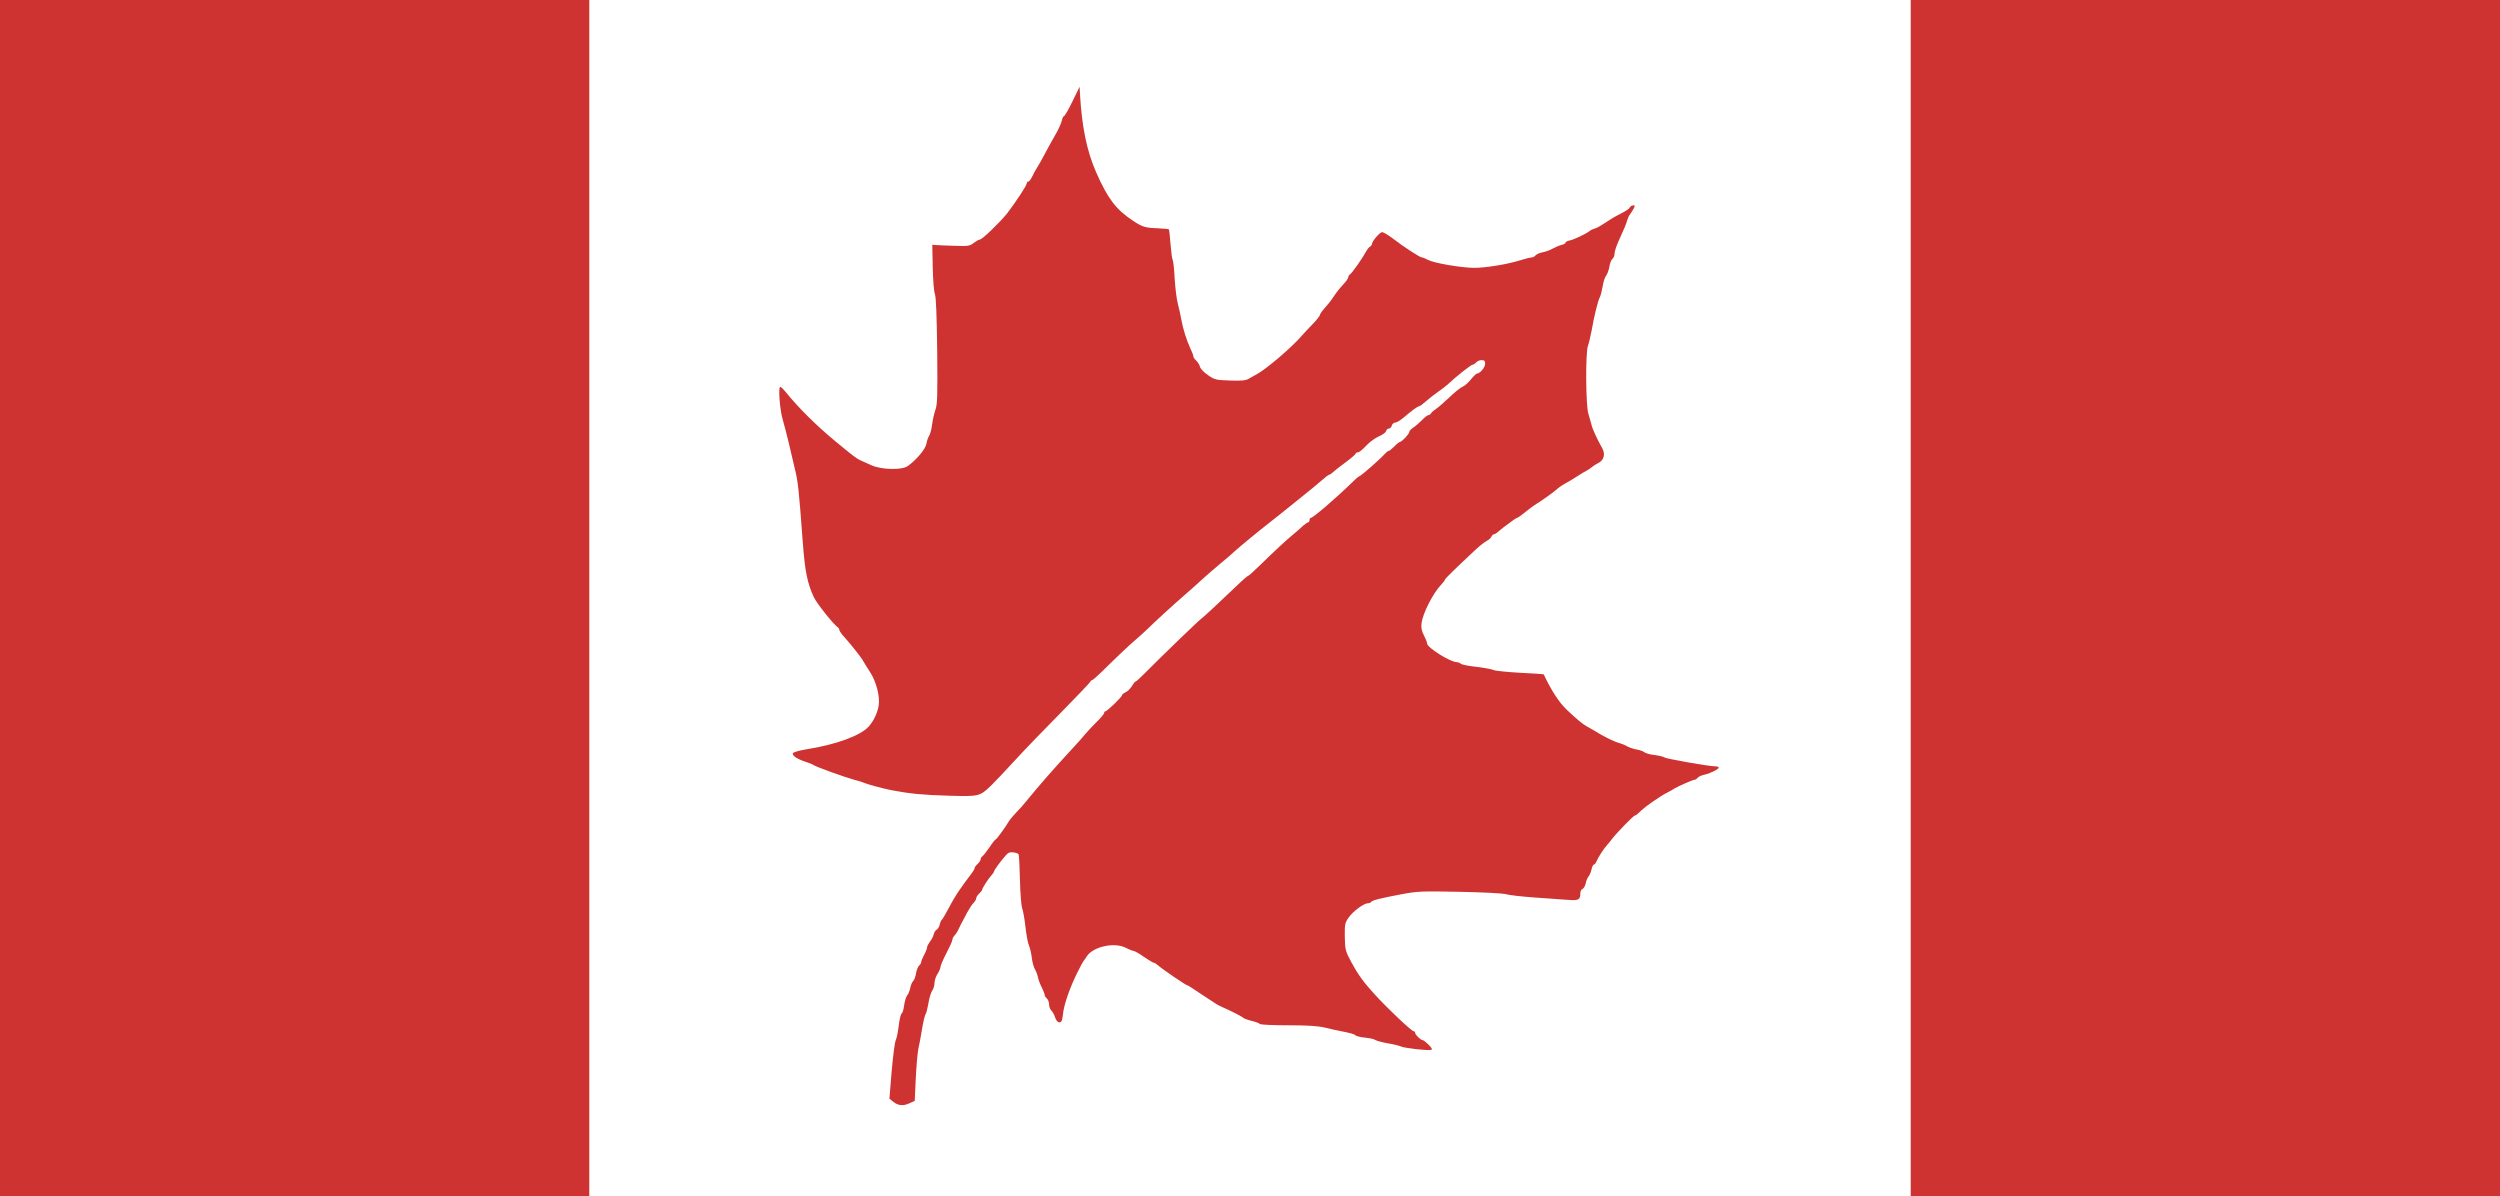 <?xml version="1.0" encoding="UTF-8"?> <svg xmlns="http://www.w3.org/2000/svg" width="2240" height="1072" viewBox="0 0 2240 1072" fill="none"> <g clip-path="url(#clip0_153_172)"> <path d="M0 536V1072H264H528V536V-5.59092e-05H264H0V536Z" fill="#CE3331"></path> <path d="M1712 536V1072H1976H2240V536V-5.59092e-05H1976H1712V536Z" fill="#CE3331"></path> <path d="M960.934 90.8C957.467 98.133 954 104 953.334 104C952.8 104 951.734 106 951.334 108.267C950.8 110.667 948 116.8 945.067 121.733C942.134 126.8 938 134.267 935.867 138.4C933.734 142.533 930.8 147.733 929.334 150C927.867 152.133 925.867 156 924.8 158.267C923.734 160.667 922.134 162.667 921.467 162.667C920.667 162.667 920 163.333 920 164.267C920 166.133 909.6 181.867 902.267 191.333C895.867 199.333 880 214.667 877.867 214.667C877.067 214.667 874.667 216 872.534 217.6C869.067 220.4 867.467 220.667 856 220.267C849.067 220.133 841.6 219.733 839.334 219.6L835.334 219.333L835.734 239.733C836 251.467 836.8 261.6 837.734 263.733C838.667 266.133 839.334 282.533 839.734 314.533C840.134 354.533 839.867 362.533 838.134 367.2C837.067 370.267 835.734 376 835.2 380C834.8 384 833.6 388.533 832.667 390.133C831.6 391.733 830.4 395.2 830 397.867C829.067 402.533 821.067 412.133 813.334 417.6C808.267 421.333 789.867 420.933 780.934 416.933C777.067 415.2 772.667 413.2 771.2 412.533C767.867 411.2 764.534 408.667 748.267 395.2C731.334 381.2 715.467 365.467 703.734 350.933C701.734 348.533 699.734 346.533 699.067 346.667C697.2 346.8 698.667 367.2 701.334 376C702.667 380.8 705.067 389.733 706.534 396C708 402.267 710.4 412.667 712 419.333C715.067 431.467 715.734 438.133 719.2 484.8C721.2 511.867 723.334 522.667 729.334 535.333C731.734 540.533 746.934 559.6 750.267 561.733C751.2 562.267 752 563.467 752 564.267C752 564.933 753.2 566.933 754.534 568.533C761.467 576.133 771.867 589.2 773.334 592.133C774.267 593.867 777.067 598.267 779.467 602C785.067 610.533 788.534 623.867 787.334 631.867C786.267 638.667 783.067 645.6 778.4 650.933C771.2 659.067 749.067 667.2 722.8 671.333C716.667 672.267 711.2 673.867 710.534 674.8C709.334 676.8 714 680 722 682.667C724.934 683.6 728 684.8 728.667 685.333C730.534 686.933 758.267 696.8 765.334 698.667C768.667 699.467 772.534 700.667 774 701.333C777.334 702.8 790.667 706.4 798.667 708C815.467 711.2 826.8 712.267 849.334 712.933C877.334 713.733 877.734 713.733 888 703.867C891.334 700.667 900.934 690.533 909.334 681.333C917.734 672.133 936.4 652.8 950.667 638.4C964.934 623.867 976.8 611.467 977.067 610.667C977.334 610 978 609.333 978.667 609.333C979.334 609.333 986 603.2 993.6 595.6C1001.2 588.133 1011.2 578.667 1015.87 574.667C1020.53 570.667 1026 565.733 1027.87 563.867C1034 557.733 1052.4 540.933 1061.2 533.333C1065.87 529.333 1073.07 522.933 1077.2 519.067C1081.33 515.333 1088.53 509.067 1093.33 505.067C1098.13 501.2 1104.13 496 1106.67 493.6C1111.2 489.467 1127.87 475.733 1138.67 467.333C1143.07 464 1154.67 454.533 1175.73 437.6C1178.13 435.6 1182.4 432 1185.07 429.733C1187.73 427.333 1190.4 425.333 1191.07 425.333C1191.6 425.333 1193.2 424.267 1194.53 422.933C1196 421.733 1198 420 1198.93 419.333C1199.87 418.533 1203.87 415.6 1207.73 412.667C1211.47 409.867 1214.67 406.933 1214.67 406.4C1214.67 405.867 1215.6 405.333 1216.67 405.333C1217.73 405.333 1221.07 402.667 1224 399.467C1227.07 396.133 1232.13 392.4 1235.33 391.067C1238.53 389.733 1241.47 387.6 1241.87 386.4C1242.13 385.067 1243.33 384 1244.4 384C1245.47 384 1246.67 382.8 1247.07 381.333C1247.47 379.867 1248.8 378.667 1250 378.667C1251.33 378.667 1254.67 376.667 1257.47 374.267C1265.2 367.733 1270.27 364 1271.6 364C1272.27 364 1274.93 362 1277.6 359.6C1280.27 357.2 1285.07 353.467 1288.13 351.333C1291.33 349.067 1294.93 346.4 1296.13 345.333C1305.47 336.667 1318.13 326.667 1319.73 326.667C1320.4 326.667 1321.73 325.733 1322.67 324.667C1323.6 323.6 1325.73 322.667 1327.47 322.667C1330 322.667 1330.67 323.333 1330.67 326C1330.67 329.2 1326.13 334.667 1323.47 334.667C1322.67 334.8 1320.27 337.067 1318 339.867C1315.87 342.667 1312.4 345.733 1310.4 346.533C1308.27 347.467 1302.93 351.867 1298.4 356.267C1293.73 360.667 1288.53 365.2 1286.67 366.4C1284.8 367.6 1282.8 369.333 1282.27 370.267C1281.73 371.2 1280.53 372 1279.73 372C1278.93 372 1276.4 374 1274.13 376.4C1271.87 378.667 1268.4 381.733 1266.4 383.067C1264.27 384.4 1262.67 386.133 1262.67 387.067C1262.67 388.933 1255.87 396 1254.27 396C1253.73 396 1251.47 397.733 1249.33 400C1247.2 402.133 1244.93 404 1244.27 404C1243.6 404 1242 405.333 1240.53 406.933C1236.67 411.333 1220.13 425.867 1218.27 426.533C1217.33 426.8 1214.53 429.2 1211.87 431.867C1197.33 446.133 1176.53 464 1174.53 464C1173.87 464 1173.33 464.933 1173.33 466C1173.33 467.067 1172.8 468 1172.13 468C1171.6 468 1169.6 469.333 1167.73 470.933C1166 472.667 1161.6 476.4 1158.13 479.333C1151.6 484.8 1142.93 492.8 1127.87 507.467C1123.07 512.133 1118.8 516 1118.27 516C1117.87 516 1115.2 518.267 1112.27 520.933C1094.27 538.133 1077.6 553.733 1076 554.667C1074.13 555.867 1042.4 586.4 1024.8 604.133C1021.2 607.733 1018 610.667 1017.47 610.667C1016.93 610.667 1015.47 612.533 1014.13 614.8C1012.8 617.067 1010.27 619.467 1008.53 620.267C1006.8 621.067 1005.33 622.267 1005.33 622.933C1005.33 624.4 992 637.333 990.4 637.333C989.867 637.333 989.334 638 989.334 638.8C989.334 639.6 986.134 643.467 982.134 647.333C978.134 651.333 973.734 656.133 972.134 658C970.667 660 963.467 668 956.267 675.733C943.467 689.6 929.6 705.467 920 717.333C917.467 720.533 913.2 725.333 910.667 727.867C908.134 730.533 905.467 733.6 904.667 734.8C900.534 741.733 892.934 752 892.267 752C891.734 752 889.2 755.2 886.667 759.067C884.134 762.8 881.2 766.533 880.4 767.067C879.467 767.6 878.667 768.933 878.667 769.867C878.667 770.8 877.467 772.667 876 774C874.534 775.333 873.334 776.933 873.334 777.6C873.334 778.4 872.134 780.533 870.667 782.4C864.8 790.267 863.734 791.6 859.334 798C856.8 801.6 852.534 808.8 849.867 814C847.2 819.067 844.534 823.6 844 824C843.334 824.4 842.4 826.4 842 828.4C841.467 830.533 840.267 832.533 839.334 832.933C838.4 833.2 837.2 835.067 836.667 836.933C836.267 838.933 834.667 842 833.2 843.733C831.867 845.6 830.667 847.867 830.667 848.8C830.667 849.867 829.467 852.933 828 855.6C826.534 858.4 825.334 861.333 825.334 862.133C825.334 862.933 824.534 864.4 823.467 865.2C822.534 866 821.334 869.067 820.8 871.867C820.4 874.8 819.2 878 818.267 878.933C817.2 879.867 816 882.8 815.6 885.2C815.067 887.733 813.867 890.8 812.8 891.867C811.867 893.067 810.667 896.933 810.134 900.533C809.734 904.267 808.667 907.6 807.867 908.133C807.067 908.533 805.867 913.733 805.2 919.467C804.534 925.2 803.2 931.2 802.4 932.533C801.734 934 800.134 946.267 798.934 959.733L796.934 984.4L800 986.933C804.667 990.667 808.934 991.2 814.534 988.667L819.6 986.4L820.534 966.267C821.067 955.067 822.134 943.333 822.8 940C823.6 936.667 825.067 928.667 826.134 922.133C827.2 915.6 828.667 909.6 829.334 908.667C830 907.867 831.067 903.467 831.867 898.933C832.534 894.4 834.134 889.333 835.2 887.733C836.4 886.133 837.334 882.933 837.334 880.667C837.334 878.533 838.534 874.8 840 872.667C841.467 870.4 842.667 867.6 842.667 866.4C842.667 865.2 845.067 859.6 848 854C850.934 848.4 853.334 843.067 853.334 842C853.334 841.067 854.134 839.333 855.2 838.267C856.267 837.2 858.134 834.4 859.2 831.867C860.4 829.333 861.867 826.4 862.534 825.333C863.067 824.267 865.067 820.667 866.667 817.467C868.4 814.267 870.8 810.533 872.134 809.2C873.6 807.733 874.667 805.867 874.667 804.933C874.667 803.867 875.867 802 877.334 800.667C878.8 799.333 880 797.733 880 797.2C880 795.867 886 786.667 888.667 783.867C889.734 782.667 890.667 781.333 890.667 780.8C890.667 779.733 896.267 772 901.067 766.533C903.334 763.867 904.934 763.333 908 763.733C910.267 764 912.4 764.8 912.667 765.467C913.067 766 913.6 776.267 913.867 788.267C914.134 800.267 915.067 811.733 915.867 813.733C916.667 815.867 918 823.333 918.8 830.4C919.6 837.467 920.934 845.067 922 847.333C922.934 849.467 924.134 854.533 924.534 858.533C925.067 862.4 926.267 866.933 927.334 868.533C928.267 870 929.467 873.2 930 875.6C930.4 877.867 932 882 933.467 884.8C934.8 887.6 936 890.533 936 891.467C936 892.267 936.934 893.733 938 894.667C939.067 895.6 940 898 940 900C940 902 940.934 904.4 941.867 905.333C942.934 906.133 944.534 908.933 945.334 911.467C946.267 914.4 947.734 916 949.2 916C951.2 916 951.734 914.533 952.4 908.933C953.2 900.4 958.267 885.733 964.934 872.133C967.734 866.533 970.267 861.733 970.667 861.333C971.067 860.933 972.4 858.933 973.734 856.933C979.334 848.133 998.8 843.867 1008.93 849.333C1011.73 850.8 1014.67 852 1015.6 852C1016.53 852 1020.8 854.4 1024.93 857.333C1029.2 860.267 1033.2 862.667 1033.87 862.667C1034.67 862.667 1036.4 863.867 1037.87 865.2C1040.93 868 1062.4 882.667 1063.47 882.667C1063.87 882.667 1065.73 883.733 1067.73 885.067C1071.6 887.733 1085.73 896.933 1090 899.733C1091.47 900.533 1093.6 901.733 1094.67 902.133C1101.33 904.933 1113.47 911.067 1114 912C1114.4 912.533 1117.6 913.733 1121.33 914.667C1125.07 915.6 1128.4 916.8 1128.8 917.467C1129.2 918.133 1140.67 918.667 1154.4 918.667C1172.4 918.667 1181.6 919.333 1187.33 920.8C1191.73 921.867 1199.47 923.6 1204.4 924.533C1209.47 925.467 1214 926.8 1214.4 927.6C1214.93 928.267 1218.8 929.333 1223.07 929.733C1227.33 930.133 1231.6 931.067 1232.4 931.867C1233.33 932.533 1238.27 933.867 1243.33 934.8C1248.53 935.6 1253.73 936.933 1255.07 937.6C1258 939.067 1279.87 941.6 1282.27 940.667C1283.6 940.267 1282.93 938.933 1280 936C1277.73 933.867 1275.47 932 1274.8 932C1273.07 932 1268 927.2 1268 925.467C1268 924.667 1267.33 924 1266.67 924C1264.8 924 1242.8 903.2 1231.33 890.533C1221.6 879.867 1216.53 872.8 1210.8 862.133C1205.47 852.133 1205.2 851.067 1204.93 839.467C1204.8 828.267 1205.07 826.933 1208.27 822.267C1212.13 816.667 1222 809.333 1225.6 809.333C1226.8 809.333 1228.13 808.8 1228.53 808.133C1229.47 806.667 1236.8 804.8 1256 801.2C1270.13 798.533 1274 798.4 1308 799.067C1328.27 799.467 1346.8 800.4 1349.33 801.2C1351.87 802 1363.33 803.333 1374.67 804.133C1386 804.933 1399.47 805.867 1404.53 806.267C1414.4 807.067 1416 806.267 1416 800.267C1416 798.667 1416.8 796.933 1417.87 796.533C1418.93 796.133 1420.27 793.867 1420.8 791.6C1421.2 789.2 1422.4 786.4 1423.33 785.333C1424.27 784.267 1425.47 781.333 1426 779.067C1426.4 776.667 1427.47 774.667 1428.13 774.667C1428.8 774.667 1429.87 773.333 1430.53 771.6C1431.87 768.267 1437.2 760 1440.13 756.933C1441.2 755.733 1443.2 753.333 1444.67 751.333C1448.8 746 1463.73 730.667 1464.93 730.667C1465.6 730.667 1467.07 729.6 1468.27 728.4C1472.67 723.6 1487.33 713.333 1494.67 709.733C1496.53 708.8 1498.93 707.467 1500 706.667C1503.2 704.667 1516.8 698.667 1518.27 698.667C1519.07 698.667 1520.4 697.867 1521.2 696.8C1522 695.867 1524.67 694.667 1527.07 694.133C1532 693.2 1540 689.2 1540 687.733C1540 687.067 1538.67 686.667 1537.07 686.667C1531.47 686.667 1492.8 679.867 1491.33 678.667C1490.53 678 1486.67 677.067 1482.67 676.533C1478.67 676.133 1474.4 674.933 1473.33 674C1472.27 673.067 1468.93 671.867 1466 671.467C1463.07 670.933 1459.47 669.6 1457.87 668.667C1456.4 667.733 1452.8 666.267 1449.87 665.467C1447.07 664.667 1440.27 661.467 1434.8 658.4C1429.47 655.2 1423.47 651.733 1421.47 650.667C1417.87 648.667 1412.93 644.533 1403.87 636C1397.07 629.6 1389.87 618.533 1383.2 604.267C1383.07 604 1373.47 603.333 1361.73 602.8C1350.13 602.133 1339.33 601.067 1338 600.267C1336.53 599.6 1329.73 598.267 1322.8 597.467C1315.87 596.8 1309.6 595.467 1308.8 594.667C1308.13 594 1306.53 593.333 1305.47 593.333C1299.6 593.333 1278.67 580.267 1278.67 576.533C1278.67 575.467 1277.33 572.267 1275.87 569.333C1273.73 565.333 1273.2 562.4 1273.73 558.267C1274.8 549.6 1283.87 531.733 1291.07 524.133C1293.07 522 1294.67 519.867 1294.67 519.333C1294.67 518.533 1304.53 508.933 1322.67 492C1326 488.933 1330.27 485.6 1332.13 484.667C1334.13 483.6 1336 481.867 1336.4 480.667C1336.93 479.6 1337.87 478.667 1338.67 478.667C1339.33 478.667 1341.2 477.6 1342.53 476.267C1344 475.067 1346 473.333 1346.93 472.667C1355.6 466.133 1358.67 464 1359.33 464C1359.87 464 1363.07 461.733 1366.53 458.933C1369.87 456.267 1373.6 453.333 1374.8 452.667C1380.8 449.067 1392.93 440.4 1394.93 438.4C1396.13 437.2 1399.47 434.8 1402.27 433.333C1405.07 431.867 1410 428.8 1413.33 426.667C1416.67 424.533 1420.27 422.267 1421.33 421.867C1422.4 421.333 1424.4 420.133 1425.6 419.067C1426.8 418 1429.73 416 1432.27 414.8C1437.33 412 1438.53 406.8 1435.47 401.333C1431.2 393.867 1426.8 384.4 1426 380.667C1425.47 378.4 1424.13 374 1423.2 370.8C1420.8 363.467 1420.53 315.6 1422.8 309.867C1423.6 307.733 1425.07 301.467 1426.13 296C1428.27 283.6 1431.73 269.467 1433.47 266.267C1434.27 264.8 1435.33 260.4 1436 256.4C1436.67 252.267 1438.13 248 1439.2 246.8C1440.13 245.6 1441.47 242.133 1442 239.067C1442.4 236 1443.73 232.8 1444.8 231.867C1445.87 231.067 1446.67 228.933 1446.67 227.067C1446.67 225.333 1448.27 220.4 1450.13 216.267C1455.33 204.933 1456.93 201.067 1458 197.333C1458.53 195.467 1459.6 193.067 1460.53 192C1461.33 190.933 1462.8 188.667 1463.73 186.933C1465.07 184.533 1465.07 184 1463.47 184C1462.4 184 1460.93 184.8 1460.4 185.733C1459.47 187.467 1456.93 189.067 1448 193.6C1446.13 194.533 1441.87 197.2 1438.53 199.467C1435.2 201.733 1431.07 204.133 1429.2 204.667C1427.47 205.2 1425.33 206.133 1424.53 206.8C1421.33 209.467 1410.8 214.4 1406.93 215.333C1404.53 215.733 1402.67 216.8 1402.67 217.467C1402.67 218.133 1401.07 219.067 1399.07 219.467C1396.93 220 1393.6 221.467 1391.33 222.667C1389.2 224 1385.07 225.467 1382.4 226C1379.6 226.533 1376.8 227.733 1375.87 228.8C1375.07 229.867 1373.47 230.667 1372.27 230.667C1371.07 230.667 1366.53 231.867 1362.13 233.2C1350.27 236.933 1331.2 240 1320.53 240C1309.07 239.867 1284.67 235.733 1279.33 232.8C1277.2 231.6 1274.8 230.667 1274 230.667C1272.27 230.667 1257.47 221.067 1247.87 213.6C1243.73 210.533 1239.47 208 1238.4 208C1236.27 208 1229.33 216.133 1229.33 218.533C1229.33 219.2 1228.53 220.4 1227.6 220.933C1226.53 221.467 1224.93 223.6 1223.87 225.6C1220.67 231.467 1211.47 244.667 1209.73 245.733C1208.8 246.267 1208 247.6 1208 248.533C1208 249.467 1206 252.267 1203.6 254.8C1199.87 258.8 1197.47 261.867 1192.67 269.067C1192 270.133 1189.33 273.2 1187.07 275.867C1184.67 278.533 1182.67 281.333 1182.67 282.133C1182.67 282.933 1179.87 286.533 1176.4 290.133C1172.8 293.733 1168.4 298.533 1166.53 300.667C1157.6 311.2 1133.6 331.6 1125.33 335.733C1123.47 336.667 1120.53 338.4 1118.67 339.467C1116.13 340.933 1112.13 341.333 1102 340.933C1089.47 340.533 1088.27 340.267 1082.4 336.133C1078.8 333.733 1075.6 330.4 1075.2 328.667C1074.8 326.933 1073.33 324.533 1071.87 323.2C1070.53 322 1069.33 320.267 1069.33 319.6C1069.33 318.8 1068.27 315.733 1066.8 312.8C1063.07 304.533 1060 294.8 1058.53 286.667C1057.87 282.667 1056.4 276.267 1055.47 272.667C1054.4 268.933 1053.07 258.8 1052.53 250C1052.13 241.2 1051.2 233.333 1050.67 232.667C1050.13 231.867 1049.33 225.6 1048.8 218.667C1048.27 211.733 1047.6 205.867 1047.33 205.467C1046.93 205.2 1042.53 204.8 1037.47 204.533C1026 204.133 1023.73 203.467 1015.07 197.733C1000 187.733 992.667 178.133 982.267 154.667C973.734 135.2 969.334 113.867 967.6 83.2L967.334 77.733L960.934 90.8Z" fill="#CE3331"></path> </g> <defs> <clipPath id="clip0_153_172"> <rect width="2240" height="1072" fill="white"></rect> </clipPath> </defs> </svg> 